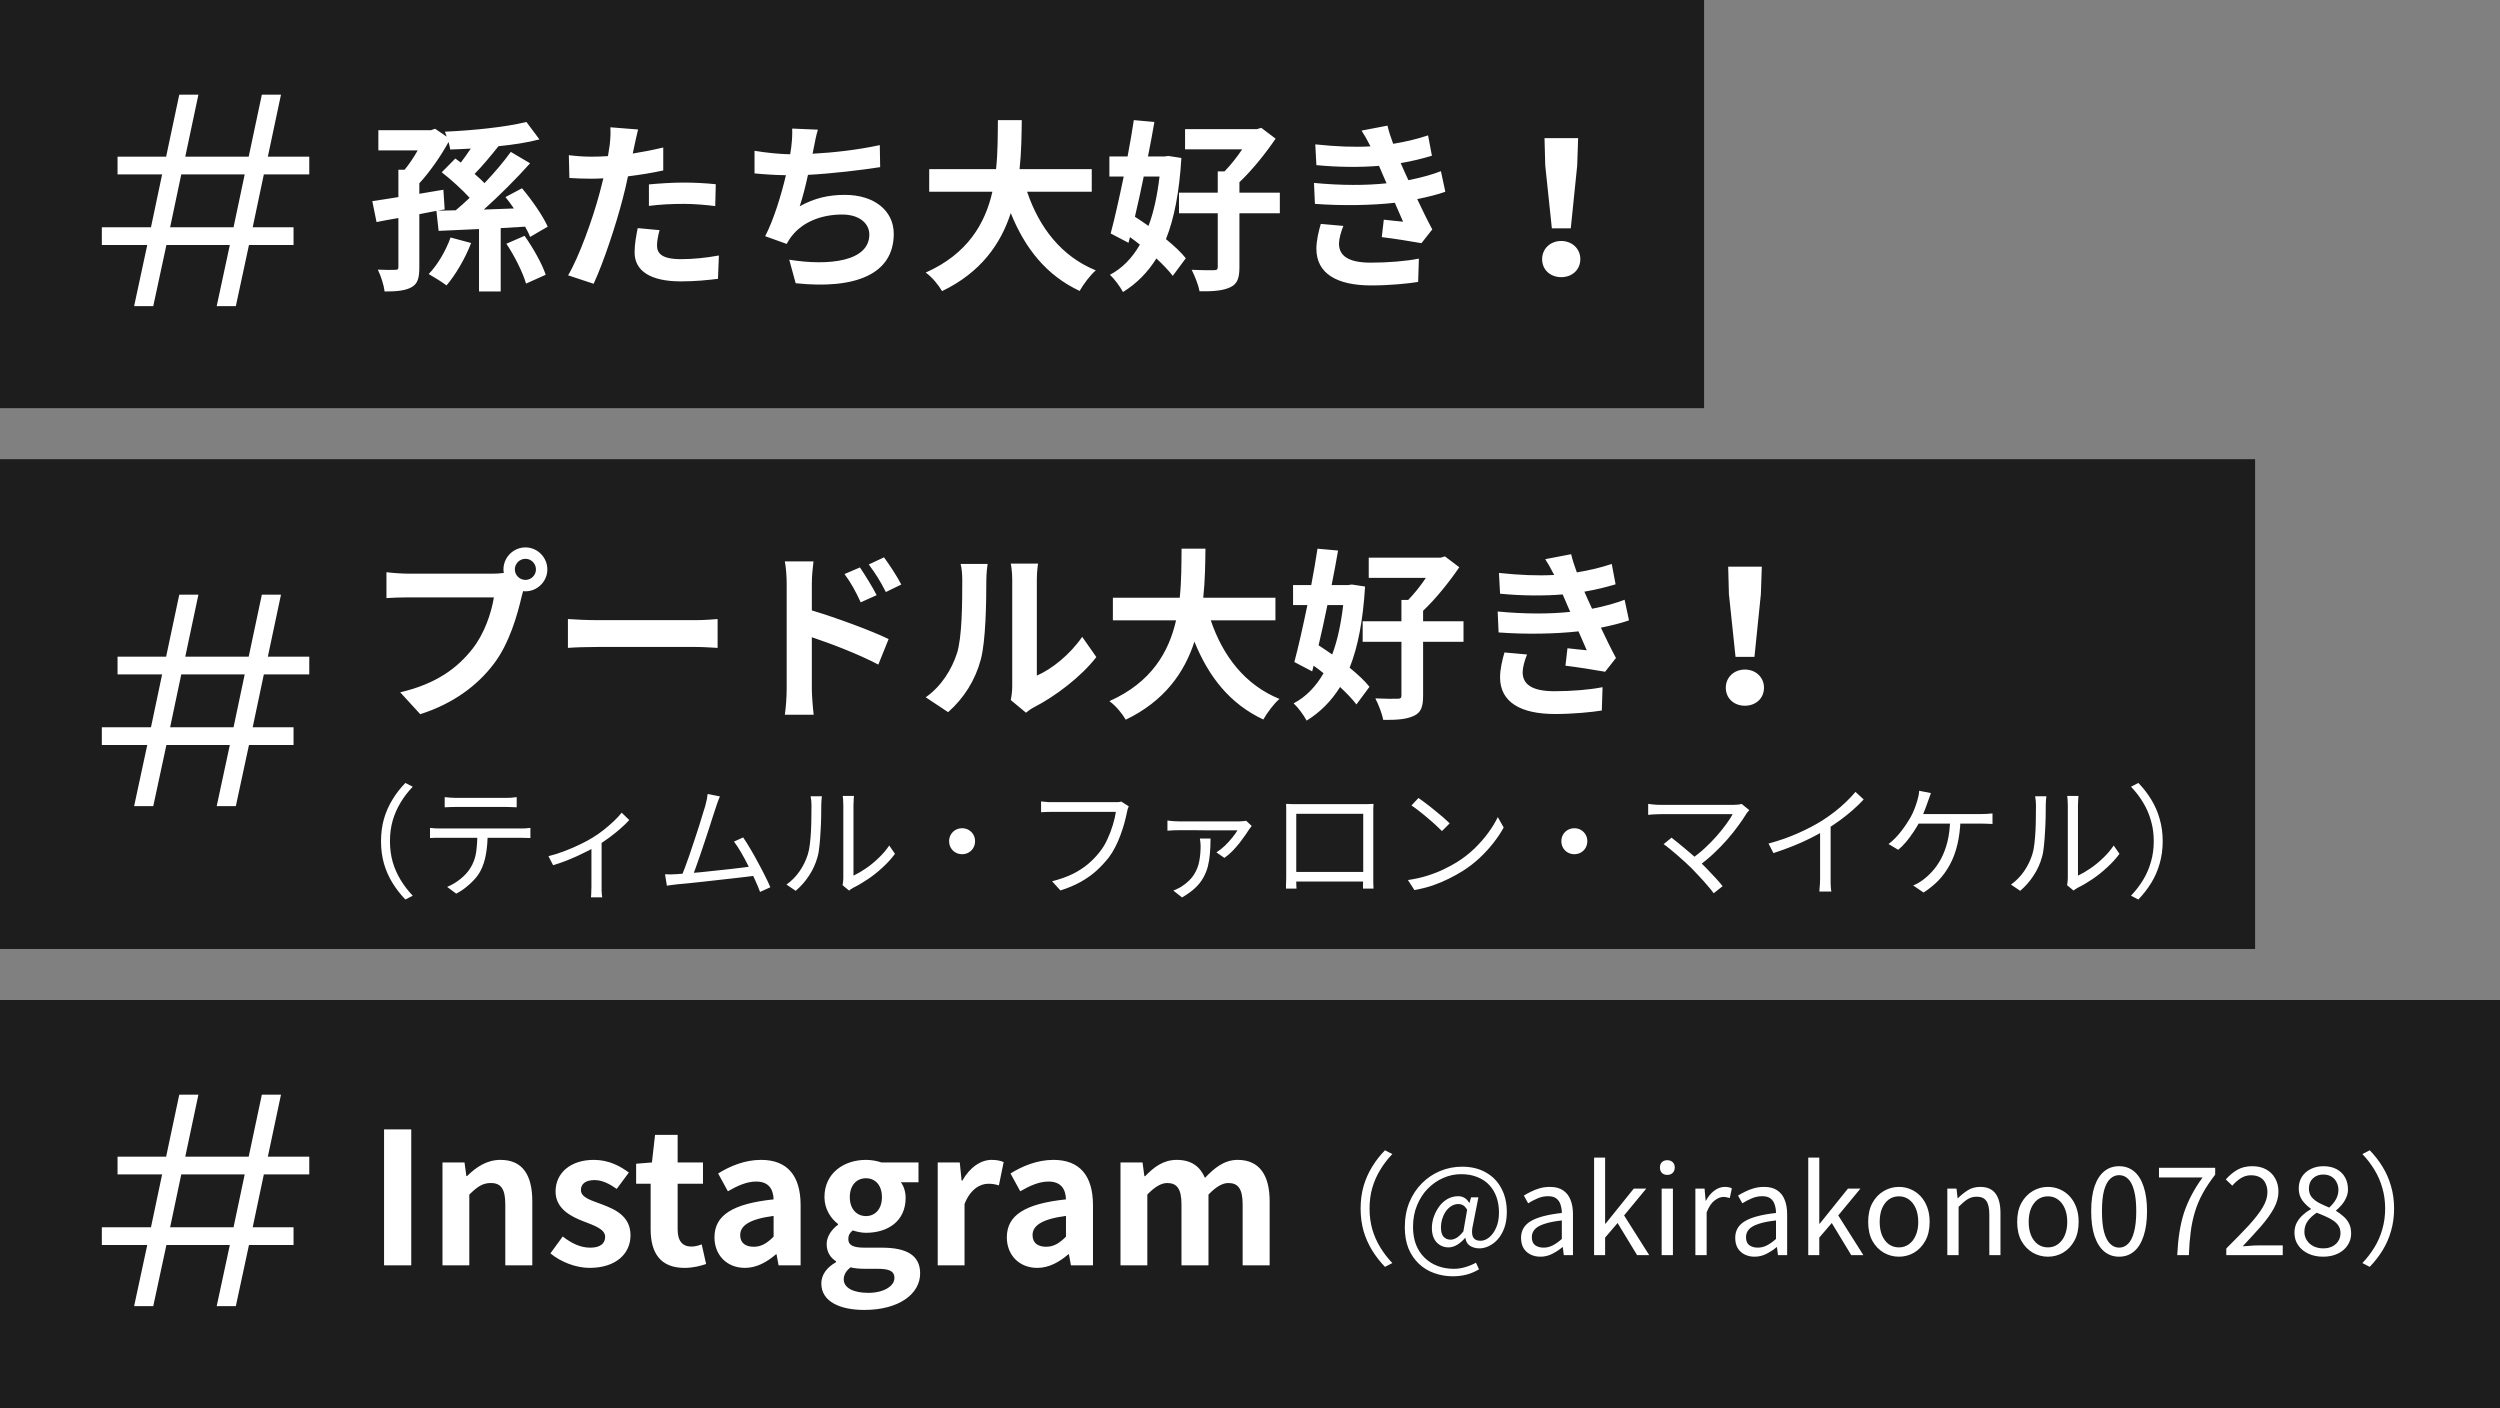 <svg width="245" height="138" viewBox="0 0 245 138" fill="none" xmlns="http://www.w3.org/2000/svg">
<rect x="0" y="0" width="245" height="138" fill="#808080" stroke="none"/>
<rect width="167" height="40" fill="#1D1D1D"/>
<path d="M44.154 23.274L46.17 23.814C45.594 25.326 44.622 26.964 43.758 27.972C43.362 27.666 42.498 27.126 42.012 26.856C42.876 25.974 43.704 24.552 44.154 23.274ZM42.912 20.646L44.658 20.61C45.09 20.25 45.558 19.836 46.026 19.386C45.27 18.558 44.19 17.586 43.29 16.884L44.622 15.534C44.802 15.66 44.964 15.786 45.162 15.93C45.486 15.498 45.828 15.03 46.134 14.562C45.45 14.598 44.766 14.634 44.118 14.652C44.1 14.436 44.028 14.184 43.956 13.914C43.182 15.336 42.102 16.866 41.094 17.964V18.99L43.452 18.594L43.578 20.52L42.912 20.646ZM53.676 22.212L51.948 23.22C51.84 22.914 51.66 22.572 51.462 22.212C50.67 22.266 49.86 22.302 49.068 22.356V28.566H46.944V22.446C45.486 22.518 44.136 22.572 42.984 22.626L42.768 20.664L41.094 20.988V26.19C41.094 27.216 40.95 27.81 40.32 28.152C39.708 28.494 38.826 28.566 37.692 28.566C37.62 27.954 37.332 27.036 37.026 26.424C37.764 26.46 38.52 26.46 38.754 26.442C38.97 26.442 39.042 26.388 39.042 26.172V21.366C38.268 21.492 37.548 21.636 36.9 21.762L36.486 19.71C37.206 19.602 38.088 19.476 39.042 19.314V16.632H39.654C40.104 16.092 40.554 15.408 40.932 14.742H37.08V12.762H42.228L42.642 12.618L43.776 13.392C43.722 13.212 43.65 13.05 43.596 12.906C46.386 12.78 49.572 12.456 51.588 11.952L52.866 13.662C51.696 13.968 50.292 14.184 48.852 14.328C48.078 15.3 47.25 16.29 46.512 17.046C46.872 17.352 47.196 17.658 47.484 17.946C48.456 16.92 49.374 15.84 50.058 14.886L51.948 16.002C50.616 17.496 48.942 19.17 47.412 20.538C48.366 20.502 49.356 20.466 50.364 20.43C50.094 20.034 49.806 19.656 49.536 19.314L51.156 18.45C52.11 19.584 53.208 21.15 53.676 22.212ZM49.626 23.886L51.408 23.112C52.236 24.282 53.136 25.866 53.478 26.928L51.552 27.792C51.246 26.73 50.436 25.092 49.626 23.886ZM63.594 20.178V18.072C64.584 17.982 65.862 17.892 67.014 17.892C68.022 17.892 69.102 17.946 70.146 18.054L70.092 20.196C69.21 20.088 68.112 19.98 67.032 19.98C65.79 19.98 64.71 20.034 63.594 20.178ZM64.998 14.454V16.704C63.936 16.938 62.73 17.136 61.542 17.28C61.38 18.054 61.2 18.846 61.002 19.566C60.354 22.068 59.148 25.722 58.176 27.81L55.674 26.982C56.736 25.2 58.086 21.456 58.752 18.954C58.878 18.486 59.004 17.982 59.13 17.478C58.716 17.496 58.32 17.514 57.96 17.514C57.096 17.514 56.43 17.478 55.8 17.442L55.746 15.21C56.664 15.318 57.258 15.354 57.996 15.354C58.518 15.354 59.04 15.336 59.58 15.3C59.652 14.904 59.706 14.562 59.742 14.274C59.832 13.608 59.85 12.888 59.814 12.474L62.532 12.69C62.406 13.176 62.244 13.968 62.154 14.364L62.01 15.048C63.018 14.886 64.026 14.688 64.998 14.454ZM62.496 22.356L64.638 22.554C64.494 23.058 64.386 23.652 64.386 24.048C64.386 24.822 64.836 25.398 66.744 25.398C67.932 25.398 69.174 25.272 70.452 25.038L70.362 27.324C69.354 27.45 68.148 27.576 66.726 27.576C63.72 27.576 62.19 26.532 62.19 24.732C62.19 23.922 62.352 23.058 62.496 22.356ZM86.22 14.22L86.256 16.38C84.402 16.668 81.576 17.01 79.182 17.136C78.948 18.216 78.66 19.35 78.372 20.214C79.812 19.422 81.162 19.098 82.8 19.098C85.68 19.098 87.588 20.646 87.588 22.914C87.588 26.928 83.736 28.368 77.976 27.756L77.346 25.452C81.252 26.082 85.194 25.614 85.194 22.986C85.194 21.924 84.258 21.024 82.53 21.024C80.478 21.024 78.66 21.762 77.598 23.13C77.4 23.364 77.274 23.598 77.094 23.904L74.988 23.148C75.834 21.51 76.554 19.134 77.022 17.172C75.888 17.154 74.844 17.082 73.944 16.992V14.778C75.006 14.958 76.356 15.102 77.436 15.12C77.472 14.85 77.526 14.616 77.544 14.4C77.634 13.626 77.652 13.194 77.634 12.6L80.154 12.708C79.956 13.338 79.866 13.932 79.74 14.526L79.632 15.066C81.666 14.958 84.078 14.688 86.22 14.22ZM106.992 18.792H100.656C101.844 22.302 104.022 25.128 107.388 26.496C106.848 26.946 106.146 27.9 105.804 28.512C102.546 26.982 100.458 24.354 99.054 20.88C98.082 23.886 96.138 26.694 92.322 28.53C91.98 27.936 91.35 27.162 90.72 26.712C94.842 24.876 96.552 21.888 97.254 18.792H91.062V16.578H97.614C97.794 14.886 97.776 13.248 97.794 11.772H100.134C100.116 13.248 100.098 14.904 99.918 16.578H106.992V18.792ZM113.634 17.298H112.086C111.816 18.648 111.51 19.998 111.222 21.24C111.654 21.528 112.104 21.816 112.554 22.14C113.076 20.754 113.418 19.134 113.634 17.298ZM114.48 15.282L115.776 15.48C115.578 18.756 115.092 21.366 114.264 23.436C115.056 24.084 115.758 24.732 116.208 25.308L114.93 27.036C114.552 26.532 113.976 25.938 113.328 25.326C112.464 26.712 111.384 27.792 110.052 28.62C109.764 28.08 109.206 27.324 108.774 26.928C109.98 26.298 110.952 25.29 111.708 23.976C111.384 23.706 111.06 23.472 110.736 23.238L110.592 23.796L108.846 22.878C109.242 21.402 109.692 19.386 110.124 17.298H108.72V15.336H110.502C110.736 14.094 110.952 12.87 111.114 11.772L113.13 11.952C112.95 13.014 112.734 14.166 112.5 15.336H114.12L114.48 15.282ZM125.424 18.882V20.898H121.464V26.172C121.464 27.252 121.266 27.828 120.564 28.152C119.844 28.494 118.872 28.566 117.558 28.548C117.45 27.954 117.09 27.036 116.784 26.442C117.702 26.478 118.656 26.496 118.944 26.478C119.25 26.478 119.34 26.406 119.34 26.154V20.898H115.542V18.882H119.34V16.794H120.006C120.6 16.182 121.23 15.39 121.734 14.634H116.136V12.654H123.174L123.606 12.528L125.01 13.59C124.056 14.994 122.724 16.668 121.464 17.856V18.882H125.424ZM129.438 21.942L131.652 22.14C131.418 22.68 131.22 23.436 131.22 23.868C131.22 24.984 132.012 25.74 134.334 25.74C136.026 25.74 137.79 25.596 139.05 25.344L138.978 27.63C137.988 27.792 136.17 27.972 134.388 27.972C131.058 27.972 129.006 26.838 129.006 24.372C129.006 23.562 129.24 22.608 129.438 21.942ZM141.21 16.776L141.642 18.792C140.904 19.062 139.932 19.296 138.888 19.512C139.338 20.466 139.842 21.51 140.364 22.482L139.302 23.832C138.312 23.652 136.602 23.382 135.414 23.238L135.612 21.528C136.314 21.618 137.016 21.672 137.502 21.726L136.692 19.872C134.46 20.124 131.562 20.178 128.862 19.98L128.772 17.928C131.436 18.18 133.866 18.18 135.882 17.964L135.576 17.262L135.144 16.254C133.398 16.398 131.166 16.398 129.006 16.182L128.898 14.148C130.932 14.364 132.714 14.436 134.298 14.346V14.328C133.974 13.68 133.74 13.284 133.434 12.798L135.972 12.312C136.098 12.852 136.296 13.464 136.53 14.094C137.736 13.896 138.888 13.626 139.95 13.266L140.328 15.264C139.41 15.534 138.438 15.786 137.268 15.984L137.61 16.758L138.024 17.658C139.392 17.388 140.418 17.082 141.21 16.776ZM152.082 22.374L151.434 16.218L151.362 13.536H154.656L154.566 16.218L153.936 22.374H152.082ZM153 27.162C151.938 27.162 151.128 26.442 151.128 25.398C151.128 24.372 151.938 23.616 153 23.616C154.062 23.616 154.872 24.372 154.872 25.398C154.872 26.442 154.062 27.162 153 27.162Z" fill="white"/>
<path d="M25.856 17.092L24.764 22.272H28.768V24.008H24.4L23.112 30H21.236L22.524 24.008H16.308L15.02 30H13.144L14.432 24.008H9.98V22.272H14.796L15.888 17.092H11.52V15.356H16.28L17.568 9.28H19.444L18.156 15.356H24.372L25.66 9.28H27.536L26.248 15.356H30.308V17.092H25.856ZM23.98 17.092H17.764L16.672 22.272H22.888L23.98 17.092Z" fill="white"/>
<rect y="45" width="221" height="48" fill="#1D1D1D"/>
<path d="M25.856 66.092L24.764 71.272H28.768V73.008H24.4L23.112 79H21.236L22.524 73.008H16.308L15.02 79H13.144L14.432 73.008H9.98V71.272H14.796L15.888 66.092H11.52V64.356H16.28L17.568 58.28H19.444L18.156 64.356H24.372L25.66 58.28H27.536L26.248 64.356H30.308V66.092H25.856ZM23.98 66.092H17.764L16.672 71.272H22.888L23.98 66.092Z" fill="white"/>
<path d="M37.34 82.44C37.34 81.656 37.436 80.924 37.628 80.244C37.828 79.564 38.108 78.932 38.468 78.348C38.828 77.756 39.248 77.216 39.728 76.728L40.448 77.1C39.992 77.572 39.596 78.088 39.26 78.648C38.924 79.2 38.664 79.792 38.48 80.424C38.304 81.048 38.216 81.72 38.216 82.44C38.216 83.152 38.304 83.824 38.48 84.456C38.664 85.088 38.924 85.68 39.26 86.232C39.596 86.784 39.992 87.3 40.448 87.78L39.728 88.152C39.248 87.656 38.828 87.116 38.468 86.532C38.108 85.948 37.828 85.316 37.628 84.636C37.436 83.948 37.34 83.216 37.34 82.44ZM43.58 78.12C43.748 78.136 43.92 78.152 44.096 78.168C44.28 78.184 44.468 78.192 44.66 78.192C44.804 78.192 45.036 78.192 45.356 78.192C45.684 78.192 46.056 78.192 46.472 78.192C46.888 78.192 47.304 78.192 47.72 78.192C48.136 78.192 48.504 78.192 48.824 78.192C49.152 78.192 49.384 78.192 49.52 78.192C49.688 78.192 49.872 78.188 50.072 78.18C50.28 78.164 50.468 78.144 50.636 78.12V79.116C50.46 79.1 50.272 79.092 50.072 79.092C49.88 79.084 49.696 79.08 49.52 79.08C49.384 79.08 49.156 79.08 48.836 79.08C48.516 79.08 48.148 79.08 47.732 79.08C47.316 79.08 46.9 79.08 46.484 79.08C46.068 79.08 45.696 79.08 45.368 79.08C45.04 79.08 44.808 79.08 44.672 79.08C44.48 79.08 44.288 79.084 44.096 79.092C43.904 79.092 43.732 79.1 43.58 79.116V78.12ZM42.14 81.132C42.308 81.148 42.476 81.164 42.644 81.18C42.82 81.188 43 81.192 43.184 81.192C43.288 81.192 43.492 81.192 43.796 81.192C44.108 81.192 44.484 81.192 44.924 81.192C45.372 81.192 45.852 81.192 46.364 81.192C46.876 81.192 47.388 81.192 47.9 81.192C48.412 81.192 48.888 81.192 49.328 81.192C49.768 81.192 50.14 81.192 50.444 81.192C50.756 81.192 50.956 81.192 51.044 81.192C51.172 81.192 51.324 81.188 51.5 81.18C51.676 81.172 51.836 81.156 51.98 81.132V82.128C51.852 82.12 51.7 82.116 51.524 82.116C51.356 82.108 51.196 82.104 51.044 82.104C50.956 82.104 50.756 82.104 50.444 82.104C50.14 82.104 49.768 82.104 49.328 82.104C48.888 82.104 48.412 82.104 47.9 82.104C47.388 82.104 46.876 82.104 46.364 82.104C45.852 82.104 45.372 82.104 44.924 82.104C44.484 82.104 44.108 82.104 43.796 82.104C43.492 82.104 43.288 82.104 43.184 82.104C43.008 82.104 42.832 82.104 42.656 82.104C42.48 82.104 42.308 82.112 42.14 82.128V81.132ZM47.792 81.624C47.792 82.376 47.736 83.068 47.624 83.7C47.52 84.324 47.336 84.884 47.072 85.38C46.928 85.652 46.732 85.924 46.484 86.196C46.244 86.46 45.972 86.712 45.668 86.952C45.372 87.192 45.052 87.4 44.708 87.576L43.82 86.916C44.284 86.724 44.72 86.464 45.128 86.136C45.536 85.808 45.856 85.456 46.088 85.08C46.392 84.6 46.584 84.072 46.664 83.496C46.744 82.912 46.784 82.288 46.784 81.624H47.792ZM53.749 83.904C54.277 83.776 54.809 83.608 55.345 83.4C55.889 83.192 56.397 82.972 56.869 82.74C57.349 82.508 57.749 82.292 58.069 82.092C58.453 81.86 58.821 81.604 59.173 81.324C59.533 81.036 59.865 80.748 60.169 80.46C60.473 80.172 60.725 79.9 60.925 79.644L61.669 80.364C61.445 80.612 61.161 80.888 60.817 81.192C60.481 81.488 60.113 81.784 59.713 82.08C59.313 82.376 58.901 82.652 58.477 82.908C58.229 83.06 57.941 83.22 57.613 83.388C57.285 83.556 56.937 83.724 56.569 83.892C56.201 84.06 55.813 84.224 55.405 84.384C55.005 84.536 54.605 84.672 54.205 84.792L53.749 83.904ZM57.961 82.632L58.957 82.392V86.88C58.957 87 58.957 87.128 58.957 87.264C58.965 87.408 58.973 87.54 58.981 87.66C58.989 87.78 59.001 87.872 59.017 87.936H57.913C57.921 87.872 57.929 87.78 57.937 87.66C57.945 87.54 57.949 87.408 57.949 87.264C57.957 87.128 57.961 87 57.961 86.88V82.632ZM70.549 78.048C70.493 78.2 70.429 78.36 70.357 78.528C70.293 78.696 70.221 78.908 70.141 79.164C70.069 79.364 69.977 79.644 69.865 80.004C69.753 80.364 69.625 80.764 69.481 81.204C69.345 81.636 69.197 82.084 69.037 82.548C68.885 83.012 68.733 83.464 68.581 83.904C68.429 84.344 68.289 84.74 68.161 85.092C68.041 85.436 67.937 85.712 67.849 85.92L66.757 85.956C66.861 85.716 66.981 85.412 67.117 85.044C67.253 84.676 67.401 84.264 67.561 83.808C67.721 83.352 67.877 82.888 68.029 82.416C68.189 81.936 68.341 81.472 68.485 81.024C68.629 80.576 68.753 80.172 68.857 79.812C68.969 79.452 69.057 79.168 69.121 78.96C69.193 78.68 69.245 78.46 69.277 78.3C69.309 78.132 69.333 77.968 69.349 77.808L70.549 78.048ZM72.829 82.068C73.045 82.38 73.277 82.748 73.525 83.172C73.781 83.596 74.033 84.044 74.281 84.516C74.537 84.98 74.769 85.424 74.977 85.848C75.193 86.272 75.365 86.64 75.493 86.952L74.485 87.408C74.365 87.08 74.205 86.696 74.005 86.256C73.805 85.808 73.585 85.348 73.345 84.876C73.113 84.404 72.873 83.956 72.625 83.532C72.377 83.108 72.145 82.756 71.929 82.476L72.829 82.068ZM66.289 85.668C66.577 85.652 66.925 85.628 67.333 85.596C67.749 85.556 68.197 85.516 68.677 85.476C69.157 85.428 69.645 85.376 70.141 85.32C70.645 85.264 71.133 85.212 71.605 85.164C72.077 85.108 72.509 85.056 72.901 85.008C73.293 84.952 73.617 84.908 73.873 84.876L74.137 85.8C73.865 85.84 73.521 85.884 73.105 85.932C72.689 85.98 72.237 86.032 71.749 86.088C71.269 86.136 70.769 86.192 70.249 86.256C69.737 86.312 69.237 86.368 68.749 86.424C68.261 86.48 67.809 86.528 67.393 86.568C66.977 86.608 66.629 86.64 66.349 86.664C66.197 86.68 66.037 86.7 65.869 86.724C65.701 86.748 65.529 86.772 65.353 86.796L65.173 85.68C65.357 85.688 65.545 85.692 65.737 85.692C65.937 85.684 66.121 85.676 66.289 85.668ZM82.573 86.748C82.597 86.652 82.613 86.548 82.621 86.436C82.637 86.316 82.645 86.196 82.645 86.076C82.645 85.996 82.645 85.82 82.645 85.548C82.645 85.276 82.645 84.944 82.645 84.552C82.645 84.152 82.645 83.72 82.645 83.256C82.645 82.792 82.645 82.328 82.645 81.864C82.645 81.392 82.645 80.952 82.645 80.544C82.645 80.136 82.645 79.784 82.645 79.488C82.645 79.192 82.645 78.992 82.645 78.888C82.645 78.656 82.637 78.464 82.621 78.312C82.605 78.152 82.593 78.048 82.585 78H83.689C83.689 78.048 83.681 78.152 83.665 78.312C83.649 78.472 83.641 78.664 83.641 78.888C83.641 79 83.641 79.2 83.641 79.488C83.641 79.768 83.641 80.112 83.641 80.52C83.641 80.92 83.641 81.352 83.641 81.816C83.641 82.272 83.641 82.724 83.641 83.172C83.641 83.62 83.641 84.036 83.641 84.42C83.641 84.796 83.641 85.108 83.641 85.356C83.641 85.604 83.641 85.756 83.641 85.812C84.017 85.636 84.417 85.404 84.841 85.116C85.265 84.828 85.677 84.492 86.077 84.108C86.485 83.724 86.841 83.308 87.145 82.86L87.709 83.676C87.365 84.14 86.961 84.584 86.497 85.008C86.041 85.432 85.565 85.812 85.069 86.148C84.573 86.484 84.089 86.768 83.617 87C83.521 87.056 83.437 87.108 83.365 87.156C83.301 87.204 83.249 87.244 83.209 87.276L82.573 86.748ZM77.077 86.688C77.581 86.328 78.009 85.892 78.361 85.38C78.713 84.868 78.981 84.32 79.165 83.736C79.253 83.464 79.321 83.124 79.369 82.716C79.417 82.308 79.453 81.876 79.477 81.42C79.501 80.956 79.513 80.508 79.513 80.076C79.521 79.636 79.525 79.248 79.525 78.912C79.525 78.736 79.517 78.58 79.501 78.444C79.485 78.3 79.465 78.164 79.441 78.036H80.545C80.537 78.084 80.529 78.156 80.521 78.252C80.513 78.34 80.505 78.44 80.497 78.552C80.489 78.664 80.485 78.78 80.485 78.9C80.485 79.236 80.481 79.632 80.473 80.088C80.465 80.536 80.445 81.008 80.413 81.504C80.389 81.992 80.353 82.456 80.305 82.896C80.265 83.336 80.201 83.704 80.113 84C79.937 84.64 79.661 85.244 79.285 85.812C78.917 86.38 78.481 86.876 77.977 87.3L77.077 86.688ZM94.285 81.168C94.525 81.168 94.741 81.224 94.933 81.336C95.125 81.448 95.277 81.6 95.389 81.792C95.501 81.984 95.557 82.2 95.557 82.44C95.557 82.672 95.501 82.888 95.389 83.088C95.277 83.28 95.125 83.432 94.933 83.544C94.741 83.656 94.525 83.712 94.285 83.712C94.053 83.712 93.837 83.656 93.637 83.544C93.445 83.432 93.293 83.28 93.181 83.088C93.069 82.888 93.013 82.672 93.013 82.44C93.013 82.2 93.069 81.984 93.181 81.792C93.293 81.6 93.445 81.448 93.637 81.336C93.837 81.224 94.053 81.168 94.285 81.168ZM110.617 79.02C110.577 79.108 110.541 79.2 110.509 79.296C110.485 79.392 110.461 79.5 110.437 79.62C110.373 79.94 110.289 80.292 110.185 80.676C110.081 81.052 109.953 81.444 109.801 81.852C109.657 82.252 109.485 82.644 109.285 83.028C109.093 83.404 108.881 83.744 108.649 84.048C108.281 84.512 107.873 84.948 107.425 85.356C106.977 85.756 106.465 86.116 105.889 86.436C105.313 86.756 104.657 87.032 103.921 87.264L103.105 86.364C103.889 86.164 104.565 85.924 105.133 85.644C105.709 85.356 106.213 85.028 106.645 84.66C107.077 84.292 107.457 83.896 107.785 83.472C108.073 83.112 108.321 82.7 108.529 82.236C108.745 81.772 108.921 81.308 109.057 80.844C109.201 80.372 109.301 79.944 109.357 79.56C109.245 79.56 109.033 79.56 108.721 79.56C108.409 79.56 108.041 79.56 107.617 79.56C107.193 79.56 106.749 79.56 106.285 79.56C105.829 79.56 105.389 79.56 104.965 79.56C104.541 79.56 104.173 79.56 103.861 79.56C103.549 79.56 103.337 79.56 103.225 79.56C102.985 79.56 102.765 79.564 102.565 79.572C102.365 79.58 102.185 79.588 102.025 79.596V78.54C102.137 78.548 102.261 78.56 102.397 78.576C102.533 78.592 102.673 78.604 102.817 78.612C102.961 78.612 103.097 78.612 103.225 78.612C103.321 78.612 103.493 78.612 103.741 78.612C103.989 78.612 104.281 78.612 104.617 78.612C104.961 78.612 105.325 78.612 105.709 78.612C106.101 78.612 106.485 78.612 106.861 78.612C107.245 78.612 107.601 78.612 107.929 78.612C108.265 78.612 108.549 78.612 108.781 78.612C109.013 78.612 109.169 78.612 109.249 78.612C109.337 78.612 109.437 78.612 109.549 78.612C109.661 78.604 109.773 78.584 109.885 78.552L110.617 79.02ZM122.665 80.94C122.633 80.988 122.593 81.044 122.545 81.108C122.497 81.164 122.457 81.216 122.425 81.264C122.337 81.408 122.209 81.6 122.041 81.84C121.881 82.072 121.693 82.328 121.477 82.608C121.261 82.88 121.025 83.148 120.769 83.412C120.521 83.668 120.261 83.888 119.989 84.072L119.209 83.532C119.489 83.356 119.765 83.14 120.037 82.884C120.309 82.62 120.553 82.352 120.769 82.08C120.993 81.8 121.161 81.564 121.273 81.372C121.161 81.372 120.953 81.372 120.649 81.372C120.353 81.372 120.001 81.372 119.593 81.372C119.193 81.372 118.773 81.372 118.333 81.372C117.893 81.364 117.473 81.36 117.073 81.36C116.681 81.36 116.345 81.36 116.065 81.36C115.793 81.36 115.617 81.36 115.537 81.36C115.361 81.36 115.173 81.364 114.973 81.372C114.781 81.38 114.593 81.392 114.409 81.408V80.412C114.577 80.436 114.761 80.456 114.961 80.472C115.169 80.488 115.361 80.496 115.537 80.496C115.617 80.496 115.801 80.496 116.089 80.496C116.377 80.496 116.729 80.496 117.145 80.496C117.569 80.496 118.009 80.496 118.465 80.496C118.921 80.496 119.357 80.496 119.773 80.496C120.197 80.496 120.561 80.496 120.865 80.496C121.177 80.496 121.377 80.496 121.465 80.496C121.529 80.496 121.601 80.492 121.681 80.484C121.769 80.476 121.853 80.468 121.933 80.46C122.013 80.452 122.077 80.444 122.125 80.436L122.665 80.94ZM118.633 82.176C118.633 82.688 118.613 83.172 118.573 83.628C118.541 84.076 118.473 84.504 118.369 84.912C118.265 85.312 118.109 85.692 117.901 86.052C117.701 86.404 117.433 86.736 117.097 87.048C116.761 87.36 116.341 87.66 115.837 87.948L114.985 87.276C115.121 87.228 115.257 87.168 115.393 87.096C115.537 87.032 115.677 86.956 115.813 86.868C116.357 86.508 116.757 86.12 117.013 85.704C117.277 85.288 117.449 84.848 117.529 84.384C117.617 83.912 117.661 83.416 117.661 82.896C117.661 82.776 117.653 82.656 117.637 82.536C117.629 82.408 117.613 82.288 117.589 82.176H118.633ZM126.037 78.78C126.277 78.788 126.481 78.796 126.649 78.804C126.817 78.804 126.969 78.804 127.105 78.804C127.201 78.804 127.377 78.804 127.633 78.804C127.889 78.804 128.197 78.804 128.557 78.804C128.925 78.804 129.317 78.804 129.733 78.804C130.149 78.804 130.561 78.804 130.969 78.804C131.385 78.804 131.773 78.804 132.133 78.804C132.493 78.804 132.797 78.804 133.045 78.804C133.293 78.804 133.461 78.804 133.549 78.804C133.677 78.804 133.837 78.804 134.029 78.804C134.229 78.796 134.421 78.788 134.605 78.78C134.597 78.924 134.589 79.08 134.581 79.248C134.581 79.408 134.581 79.564 134.581 79.716C134.581 79.796 134.581 79.956 134.581 80.196C134.581 80.428 134.581 80.712 134.581 81.048C134.581 81.384 134.581 81.748 134.581 82.14C134.581 82.524 134.581 82.908 134.581 83.292C134.581 83.676 134.581 84.032 134.581 84.36C134.581 84.688 134.581 84.968 134.581 85.2C134.581 85.424 134.581 85.568 134.581 85.632C134.581 85.72 134.581 85.84 134.581 85.992C134.581 86.144 134.581 86.296 134.581 86.448C134.589 86.6 134.593 86.736 134.593 86.856C134.601 86.968 134.605 87.044 134.605 87.084H133.573C133.573 87.036 133.573 86.94 133.573 86.796C133.581 86.644 133.585 86.476 133.585 86.292C133.593 86.1 133.597 85.92 133.597 85.752C133.597 85.696 133.597 85.544 133.597 85.296C133.597 85.048 133.597 84.744 133.597 84.384C133.597 84.016 133.597 83.624 133.597 83.208C133.597 82.784 133.597 82.372 133.597 81.972C133.597 81.564 133.597 81.192 133.597 80.856C133.597 80.52 133.597 80.252 133.597 80.052C133.597 79.852 133.597 79.752 133.597 79.752H127.033C127.033 79.752 127.033 79.852 127.033 80.052C127.033 80.244 127.033 80.508 127.033 80.844C127.033 81.18 127.033 81.552 127.033 81.96C127.033 82.36 127.033 82.768 127.033 83.184C127.033 83.6 127.033 83.992 127.033 84.36C127.033 84.72 127.033 85.024 127.033 85.272C127.033 85.52 127.033 85.68 127.033 85.752C127.033 85.856 127.033 85.976 127.033 86.112C127.033 86.248 127.033 86.384 127.033 86.52C127.041 86.648 127.045 86.764 127.045 86.868C127.053 86.972 127.057 87.044 127.057 87.084H126.025C126.025 87.044 126.025 86.968 126.025 86.856C126.033 86.736 126.037 86.6 126.037 86.448C126.045 86.296 126.049 86.148 126.049 86.004C126.049 85.852 126.049 85.724 126.049 85.62C126.049 85.556 126.049 85.408 126.049 85.176C126.049 84.944 126.049 84.66 126.049 84.324C126.049 83.988 126.049 83.628 126.049 83.244C126.049 82.852 126.049 82.464 126.049 82.08C126.049 81.688 126.049 81.328 126.049 81C126.049 80.664 126.049 80.384 126.049 80.16C126.049 79.928 126.049 79.78 126.049 79.716C126.049 79.572 126.049 79.416 126.049 79.248C126.049 79.08 126.045 78.924 126.037 78.78ZM133.981 85.452V86.388H126.565V85.452H133.981ZM139.009 78.204C139.225 78.348 139.473 78.528 139.753 78.744C140.033 78.952 140.317 79.176 140.605 79.416C140.901 79.648 141.177 79.876 141.433 80.1C141.689 80.324 141.901 80.52 142.069 80.688L141.313 81.444C141.161 81.292 140.965 81.104 140.725 80.88C140.485 80.656 140.221 80.424 139.933 80.184C139.645 79.936 139.361 79.704 139.081 79.488C138.801 79.264 138.549 79.08 138.325 78.936L139.009 78.204ZM137.977 86.244C138.681 86.14 139.321 85.996 139.897 85.812C140.481 85.628 141.013 85.42 141.493 85.188C141.973 84.956 142.401 84.724 142.777 84.492C143.393 84.108 143.961 83.668 144.481 83.172C145.001 82.668 145.457 82.148 145.849 81.612C146.241 81.076 146.553 80.564 146.785 80.076L147.361 81.096C147.089 81.592 146.753 82.096 146.353 82.608C145.953 83.12 145.501 83.612 144.997 84.084C144.493 84.556 143.937 84.984 143.329 85.368C142.929 85.616 142.489 85.86 142.009 86.1C141.537 86.34 141.017 86.56 140.449 86.76C139.889 86.952 139.277 87.108 138.613 87.228L137.977 86.244ZM154.285 81.168C154.525 81.168 154.741 81.224 154.933 81.336C155.125 81.448 155.277 81.6 155.389 81.792C155.501 81.984 155.557 82.2 155.557 82.44C155.557 82.672 155.501 82.888 155.389 83.088C155.277 83.28 155.125 83.432 154.933 83.544C154.741 83.656 154.525 83.712 154.285 83.712C154.053 83.712 153.837 83.656 153.637 83.544C153.445 83.432 153.293 83.28 153.181 83.088C153.069 82.888 153.013 82.672 153.013 82.44C153.013 82.2 153.069 81.984 153.181 81.792C153.293 81.6 153.445 81.448 153.637 81.336C153.837 81.224 154.053 81.168 154.285 81.168ZM171.433 79.392C171.377 79.456 171.321 79.52 171.265 79.584C171.209 79.64 171.165 79.7 171.133 79.764C170.909 80.132 170.637 80.532 170.317 80.964C170.005 81.396 169.649 81.84 169.249 82.296C168.849 82.752 168.413 83.2 167.941 83.64C167.477 84.08 166.977 84.492 166.441 84.876L165.697 84.216C166.185 83.88 166.641 83.516 167.065 83.124C167.489 82.732 167.877 82.336 168.229 81.936C168.589 81.528 168.901 81.14 169.165 80.772C169.437 80.404 169.649 80.076 169.801 79.788C169.649 79.788 169.421 79.788 169.117 79.788C168.813 79.788 168.461 79.788 168.061 79.788C167.661 79.788 167.237 79.788 166.789 79.788C166.349 79.788 165.909 79.788 165.469 79.788C165.037 79.788 164.633 79.788 164.257 79.788C163.881 79.788 163.557 79.788 163.285 79.788C163.021 79.788 162.841 79.788 162.745 79.788C162.593 79.788 162.437 79.792 162.277 79.8C162.117 79.808 161.969 79.816 161.833 79.824C161.705 79.832 161.601 79.844 161.521 79.86V78.78C161.633 78.796 161.757 78.812 161.893 78.828C162.029 78.844 162.169 78.856 162.313 78.864C162.465 78.872 162.609 78.876 162.745 78.876C162.833 78.876 163.005 78.876 163.261 78.876C163.525 78.876 163.845 78.876 164.221 78.876C164.597 78.876 165.001 78.876 165.433 78.876C165.873 78.876 166.317 78.876 166.765 78.876C167.221 78.876 167.653 78.876 168.061 78.876C168.477 78.876 168.845 78.876 169.165 78.876C169.485 78.876 169.729 78.876 169.897 78.876C170.241 78.876 170.501 78.844 170.677 78.78L171.433 79.392ZM165.781 85.092C165.597 84.908 165.381 84.704 165.133 84.48C164.893 84.256 164.641 84.032 164.377 83.808C164.113 83.576 163.865 83.368 163.633 83.184C163.401 82.992 163.201 82.84 163.033 82.728L163.813 82.092C163.949 82.196 164.129 82.34 164.353 82.524C164.577 82.7 164.821 82.9 165.085 83.124C165.357 83.348 165.625 83.576 165.889 83.808C166.153 84.04 166.393 84.264 166.609 84.48C166.865 84.72 167.129 84.984 167.401 85.272C167.681 85.56 167.945 85.84 168.193 86.112C168.441 86.384 168.649 86.628 168.817 86.844L167.941 87.54C167.797 87.332 167.601 87.088 167.353 86.808C167.113 86.52 166.853 86.228 166.573 85.932C166.293 85.628 166.029 85.348 165.781 85.092ZM173.317 82.668C174.357 82.388 175.325 82.048 176.221 81.648C177.117 81.248 177.897 80.84 178.561 80.424C178.977 80.16 179.381 79.876 179.773 79.572C180.173 79.26 180.549 78.936 180.901 78.6C181.253 78.264 181.565 77.932 181.837 77.604L182.641 78.348C182.305 78.708 181.941 79.06 181.549 79.404C181.157 79.748 180.741 80.08 180.301 80.4C179.869 80.712 179.417 81.016 178.945 81.312C178.505 81.576 178.009 81.848 177.457 82.128C176.905 82.408 176.317 82.672 175.693 82.92C175.069 83.168 174.437 83.396 173.797 83.604L173.317 82.668ZM178.369 80.928L179.401 80.616V86.088C179.401 86.24 179.401 86.4 179.401 86.568C179.409 86.736 179.417 86.892 179.425 87.036C179.441 87.18 179.457 87.292 179.473 87.372H178.297C178.305 87.292 178.313 87.18 178.321 87.036C178.337 86.892 178.349 86.736 178.357 86.568C178.365 86.4 178.369 86.24 178.369 86.088V80.928ZM189.229 77.724C189.181 77.86 189.129 78.004 189.073 78.156C189.025 78.3 188.977 78.436 188.929 78.564C188.873 78.748 188.801 78.948 188.713 79.164C188.633 79.38 188.545 79.604 188.449 79.836C188.353 80.06 188.249 80.284 188.137 80.508C187.977 80.812 187.781 81.14 187.549 81.492C187.317 81.844 187.069 82.18 186.805 82.5C186.541 82.812 186.281 83.072 186.025 83.28L185.077 82.716C185.293 82.556 185.505 82.368 185.713 82.152C185.929 81.936 186.129 81.708 186.313 81.468C186.505 81.22 186.677 80.98 186.829 80.748C186.981 80.516 187.109 80.312 187.213 80.136C187.381 79.832 187.521 79.532 187.633 79.236C187.745 78.94 187.833 78.68 187.897 78.456C187.945 78.296 187.985 78.136 188.017 77.976C188.049 77.816 188.069 77.656 188.077 77.496L189.229 77.724ZM187.729 79.776C187.833 79.776 188.017 79.776 188.281 79.776C188.545 79.776 188.857 79.776 189.217 79.776C189.577 79.776 189.961 79.776 190.369 79.776C190.777 79.776 191.185 79.776 191.593 79.776C192.001 79.776 192.381 79.776 192.733 79.776C193.093 79.776 193.393 79.776 193.633 79.776C193.881 79.776 194.049 79.776 194.137 79.776C194.289 79.776 194.469 79.772 194.677 79.764C194.893 79.756 195.089 79.74 195.265 79.716V80.748C195.073 80.732 194.869 80.724 194.653 80.724C194.445 80.716 194.273 80.712 194.137 80.712C194.033 80.712 193.825 80.712 193.513 80.712C193.201 80.712 192.821 80.712 192.373 80.712C191.933 80.712 191.465 80.712 190.969 80.712C190.481 80.712 190.005 80.712 189.541 80.712C189.085 80.712 188.685 80.712 188.341 80.712C187.997 80.712 187.753 80.712 187.609 80.712L187.729 79.776ZM192.133 80.292C192.101 81.212 191.997 82.04 191.821 82.776C191.645 83.512 191.397 84.172 191.077 84.756C190.765 85.332 190.393 85.844 189.961 86.292C189.529 86.732 189.045 87.124 188.509 87.468L187.489 86.772C187.657 86.708 187.825 86.628 187.993 86.532C188.169 86.428 188.325 86.324 188.461 86.22C188.773 85.988 189.081 85.704 189.385 85.368C189.689 85.032 189.969 84.628 190.225 84.156C190.481 83.676 190.689 83.12 190.849 82.488C191.009 81.848 191.097 81.112 191.113 80.28L192.133 80.292ZM202.573 86.748C202.597 86.652 202.613 86.548 202.621 86.436C202.637 86.316 202.645 86.196 202.645 86.076C202.645 85.996 202.645 85.82 202.645 85.548C202.645 85.276 202.645 84.944 202.645 84.552C202.645 84.152 202.645 83.72 202.645 83.256C202.645 82.792 202.645 82.328 202.645 81.864C202.645 81.392 202.645 80.952 202.645 80.544C202.645 80.136 202.645 79.784 202.645 79.488C202.645 79.192 202.645 78.992 202.645 78.888C202.645 78.656 202.637 78.464 202.621 78.312C202.605 78.152 202.593 78.048 202.585 78H203.689C203.689 78.048 203.681 78.152 203.665 78.312C203.649 78.472 203.641 78.664 203.641 78.888C203.641 79 203.641 79.2 203.641 79.488C203.641 79.768 203.641 80.112 203.641 80.52C203.641 80.92 203.641 81.352 203.641 81.816C203.641 82.272 203.641 82.724 203.641 83.172C203.641 83.62 203.641 84.036 203.641 84.42C203.641 84.796 203.641 85.108 203.641 85.356C203.641 85.604 203.641 85.756 203.641 85.812C204.017 85.636 204.417 85.404 204.841 85.116C205.265 84.828 205.677 84.492 206.077 84.108C206.485 83.724 206.841 83.308 207.145 82.86L207.709 83.676C207.365 84.14 206.961 84.584 206.497 85.008C206.041 85.432 205.565 85.812 205.069 86.148C204.573 86.484 204.089 86.768 203.617 87C203.521 87.056 203.437 87.108 203.365 87.156C203.301 87.204 203.249 87.244 203.209 87.276L202.573 86.748ZM197.077 86.688C197.581 86.328 198.009 85.892 198.361 85.38C198.713 84.868 198.981 84.32 199.165 83.736C199.253 83.464 199.321 83.124 199.369 82.716C199.417 82.308 199.453 81.876 199.477 81.42C199.501 80.956 199.513 80.508 199.513 80.076C199.521 79.636 199.525 79.248 199.525 78.912C199.525 78.736 199.517 78.58 199.501 78.444C199.485 78.3 199.465 78.164 199.441 78.036H200.545C200.537 78.084 200.529 78.156 200.521 78.252C200.513 78.34 200.505 78.44 200.497 78.552C200.489 78.664 200.485 78.78 200.485 78.9C200.485 79.236 200.481 79.632 200.473 80.088C200.465 80.536 200.445 81.008 200.413 81.504C200.389 81.992 200.353 82.456 200.305 82.896C200.265 83.336 200.201 83.704 200.113 84C199.937 84.64 199.661 85.244 199.285 85.812C198.917 86.38 198.481 86.876 197.977 87.3L197.077 86.688ZM211.945 82.44C211.945 83.216 211.845 83.948 211.645 84.636C211.453 85.316 211.177 85.948 210.817 86.532C210.457 87.116 210.037 87.656 209.557 88.152L208.837 87.78C209.293 87.3 209.689 86.784 210.025 86.232C210.361 85.68 210.617 85.088 210.793 84.456C210.977 83.824 211.069 83.152 211.069 82.44C211.069 81.72 210.977 81.048 210.793 80.424C210.617 79.792 210.361 79.2 210.025 78.648C209.689 78.088 209.293 77.572 208.837 77.1L209.557 76.728C210.037 77.216 210.457 77.756 210.817 78.348C211.177 78.932 211.453 79.564 211.645 80.244C211.845 80.924 211.945 81.656 211.945 82.44Z" fill="white"/>
<path d="M51.498 56.832C52.056 56.832 52.524 56.364 52.524 55.806C52.524 55.23 52.056 54.762 51.498 54.762C50.922 54.762 50.454 55.23 50.454 55.806C50.454 56.364 50.922 56.832 51.498 56.832ZM40.014 56.22H48.348C48.6 56.22 48.978 56.202 49.374 56.148C49.356 56.04 49.338 55.932 49.338 55.806C49.338 54.618 50.31 53.646 51.498 53.646C52.668 53.646 53.64 54.618 53.64 55.806C53.64 56.976 52.668 57.948 51.498 57.948C51.426 57.948 51.336 57.948 51.264 57.93L51.12 58.47C50.706 60.234 49.932 63.024 48.42 65.022C46.8 67.182 44.406 68.964 41.184 69.99L39.222 67.848C42.804 67.002 44.82 65.454 46.278 63.618C47.466 62.124 48.15 60.09 48.402 58.542H40.014C39.186 58.542 38.34 58.578 37.872 58.614V56.076C38.394 56.148 39.42 56.22 40.014 56.22ZM55.656 63.492V60.666C56.304 60.72 57.618 60.774 58.554 60.774H68.22C69.048 60.774 69.858 60.702 70.326 60.666V63.492C69.894 63.474 68.976 63.402 68.22 63.402H58.554C57.528 63.402 56.322 63.438 55.656 63.492ZM88.326 57.282L86.814 58.02C86.238 56.886 85.806 56.22 85.14 55.32L86.634 54.618C87.156 55.338 87.912 56.472 88.326 57.282ZM85.914 58.326L84.348 59.028C83.826 57.894 83.43 57.174 82.764 56.256L84.276 55.608C84.78 56.364 85.5 57.516 85.914 58.326ZM79.56 57.192V59.82C81.954 60.54 85.428 61.818 87.084 62.628L86.076 65.13C84.204 64.14 81.504 63.096 79.56 62.448V67.542C79.56 68.046 79.65 69.306 79.74 70.044H76.914C77.022 69.342 77.094 68.244 77.094 67.542V57.192C77.094 56.544 77.04 55.662 76.914 55.014H79.722C79.65 55.644 79.56 56.436 79.56 57.192ZM92.916 69.792L90.72 68.334C92.304 67.218 93.276 65.562 93.78 64.032C94.284 62.484 94.302 59.082 94.302 56.904C94.302 56.184 94.248 55.698 94.14 55.266H96.786C96.768 55.338 96.66 56.148 96.66 56.886C96.66 59.01 96.606 62.808 96.12 64.626C95.58 66.66 94.464 68.424 92.916 69.792ZM100.548 69.846L99.054 68.604C99.126 68.262 99.198 67.758 99.198 67.272V56.778C99.198 55.968 99.072 55.284 99.054 55.23H101.736C101.718 55.284 101.61 55.986 101.61 56.796V66.21C103.068 65.58 104.85 64.158 106.056 62.412L107.442 64.392C105.948 66.336 103.356 68.28 101.34 69.306C100.962 69.504 100.782 69.666 100.548 69.846ZM124.992 60.792H118.656C119.844 64.302 122.022 67.128 125.388 68.496C124.848 68.946 124.146 69.9 123.804 70.512C120.546 68.982 118.458 66.354 117.054 62.88C116.082 65.886 114.138 68.694 110.322 70.53C109.98 69.936 109.35 69.162 108.72 68.712C112.842 66.876 114.552 63.888 115.254 60.792H109.062V58.578H115.614C115.794 56.886 115.776 55.248 115.794 53.772H118.134C118.116 55.248 118.098 56.904 117.918 58.578H124.992V60.792ZM131.634 59.298H130.086C129.816 60.648 129.51 61.998 129.222 63.24C129.654 63.528 130.104 63.816 130.554 64.14C131.076 62.754 131.418 61.134 131.634 59.298ZM132.48 57.282L133.776 57.48C133.578 60.756 133.092 63.366 132.264 65.436C133.056 66.084 133.758 66.732 134.208 67.308L132.93 69.036C132.552 68.532 131.976 67.938 131.328 67.326C130.464 68.712 129.384 69.792 128.052 70.62C127.764 70.08 127.206 69.324 126.774 68.928C127.98 68.298 128.952 67.29 129.708 65.976C129.384 65.706 129.06 65.472 128.736 65.238L128.592 65.796L126.846 64.878C127.242 63.402 127.692 61.386 128.124 59.298H126.72V57.336H128.502C128.736 56.094 128.952 54.87 129.114 53.772L131.13 53.952C130.95 55.014 130.734 56.166 130.5 57.336H132.12L132.48 57.282ZM143.424 60.882V62.898H139.464V68.172C139.464 69.252 139.266 69.828 138.564 70.152C137.844 70.494 136.872 70.566 135.558 70.548C135.45 69.954 135.09 69.036 134.784 68.442C135.702 68.478 136.656 68.496 136.944 68.478C137.25 68.478 137.34 68.406 137.34 68.154V62.898H133.542V60.882H137.34V58.794H138.006C138.6 58.182 139.23 57.39 139.734 56.634H134.136V54.654H141.174L141.606 54.528L143.01 55.59C142.056 56.994 140.724 58.668 139.464 59.856V60.882H143.424ZM147.438 63.942L149.652 64.14C149.418 64.68 149.22 65.436 149.22 65.868C149.22 66.984 150.012 67.74 152.334 67.74C154.026 67.74 155.79 67.596 157.05 67.344L156.978 69.63C155.988 69.792 154.17 69.972 152.388 69.972C149.058 69.972 147.006 68.838 147.006 66.372C147.006 65.562 147.24 64.608 147.438 63.942ZM159.21 58.776L159.642 60.792C158.904 61.062 157.932 61.296 156.888 61.512C157.338 62.466 157.842 63.51 158.364 64.482L157.302 65.832C156.312 65.652 154.602 65.382 153.414 65.238L153.612 63.528C154.314 63.618 155.016 63.672 155.502 63.726L154.692 61.872C152.46 62.124 149.562 62.178 146.862 61.98L146.772 59.928C149.436 60.18 151.866 60.18 153.882 59.964L153.576 59.262L153.144 58.254C151.398 58.398 149.166 58.398 147.006 58.182L146.898 56.148C148.932 56.364 150.714 56.436 152.298 56.346V56.328C151.974 55.68 151.74 55.284 151.434 54.798L153.972 54.312C154.098 54.852 154.296 55.464 154.53 56.094C155.736 55.896 156.888 55.626 157.95 55.266L158.328 57.264C157.41 57.534 156.438 57.786 155.268 57.984L155.61 58.758L156.024 59.658C157.392 59.388 158.418 59.082 159.21 58.776ZM170.082 64.374L169.434 58.218L169.362 55.536H172.656L172.566 58.218L171.936 64.374H170.082ZM171 69.162C169.938 69.162 169.128 68.442 169.128 67.398C169.128 66.372 169.938 65.616 171 65.616C172.062 65.616 172.872 66.372 172.872 67.398C172.872 68.442 172.062 69.162 171 69.162Z" fill="white"/>
<rect y="98" width="245" height="40" fill="#1D1D1D"/>
<path d="M25.856 115.092L24.764 120.272H28.768V122.008H24.4L23.112 128H21.236L22.524 122.008H16.308L15.02 128H13.144L14.432 122.008H9.98V120.272H14.796L15.888 115.092H11.52V113.356H16.28L17.568 107.28H19.444L18.156 113.356H24.372L25.66 107.28H27.536L26.248 113.356H30.308V115.092H25.856ZM23.98 115.092H17.764L16.672 120.272H22.888L23.98 115.092Z" fill="white"/>
<path d="M133.34 118.44C133.34 117.656 133.436 116.924 133.628 116.244C133.828 115.564 134.108 114.932 134.468 114.348C134.828 113.756 135.248 113.216 135.728 112.728L136.448 113.1C135.992 113.572 135.596 114.088 135.26 114.648C134.924 115.2 134.664 115.792 134.48 116.424C134.304 117.048 134.216 117.72 134.216 118.44C134.216 119.152 134.304 119.824 134.48 120.456C134.664 121.088 134.924 121.68 135.26 122.232C135.596 122.784 135.992 123.3 136.448 123.78L135.728 124.152C135.248 123.656 134.828 123.116 134.468 122.532C134.108 121.948 133.828 121.316 133.628 120.636C133.436 119.948 133.34 119.216 133.34 118.44ZM142.388 125.076C141.74 125.076 141.128 124.972 140.552 124.764C139.984 124.564 139.484 124.26 139.052 123.852C138.62 123.444 138.28 122.944 138.032 122.352C137.792 121.752 137.672 121.06 137.672 120.276C137.672 119.372 137.82 118.556 138.116 117.828C138.42 117.1 138.832 116.476 139.352 115.956C139.872 115.436 140.468 115.036 141.14 114.756C141.82 114.476 142.532 114.336 143.276 114.336C144.18 114.336 144.96 114.524 145.616 114.9C146.272 115.268 146.776 115.784 147.128 116.448C147.488 117.112 147.668 117.888 147.668 118.776C147.668 119.36 147.588 119.876 147.428 120.324C147.268 120.764 147.056 121.136 146.792 121.44C146.528 121.736 146.236 121.96 145.916 122.112C145.604 122.264 145.296 122.34 144.992 122.34C144.632 122.34 144.32 122.256 144.056 122.088C143.8 121.92 143.652 121.664 143.612 121.32H143.576C143.36 121.576 143.108 121.796 142.82 121.98C142.532 122.156 142.24 122.244 141.944 122.244C141.496 122.244 141.112 122.08 140.792 121.752C140.48 121.416 140.324 120.944 140.324 120.336C140.324 119.984 140.384 119.628 140.504 119.268C140.632 118.9 140.808 118.56 141.032 118.248C141.256 117.936 141.528 117.688 141.848 117.504C142.168 117.32 142.524 117.228 142.916 117.228C143.14 117.228 143.344 117.284 143.528 117.396C143.712 117.5 143.864 117.664 143.984 117.888H144.008L144.164 117.336H144.884L144.356 120.012C144.1 121.068 144.344 121.596 145.088 121.596C145.376 121.596 145.656 121.488 145.928 121.272C146.208 121.048 146.44 120.728 146.624 120.312C146.808 119.896 146.9 119.4 146.9 118.824C146.9 118.28 146.82 117.78 146.66 117.324C146.5 116.868 146.264 116.472 145.952 116.136C145.64 115.8 145.252 115.54 144.788 115.356C144.324 115.164 143.788 115.068 143.18 115.068C142.58 115.068 142 115.192 141.44 115.44C140.88 115.68 140.376 116.028 139.928 116.484C139.488 116.932 139.136 117.476 138.872 118.116C138.608 118.748 138.476 119.456 138.476 120.24C138.476 120.896 138.576 121.48 138.776 121.992C138.976 122.496 139.256 122.92 139.616 123.264C139.976 123.616 140.4 123.884 140.888 124.068C141.376 124.252 141.904 124.344 142.472 124.344C142.88 124.344 143.268 124.284 143.636 124.164C144.012 124.052 144.348 123.912 144.644 123.744L144.944 124.392C144.56 124.624 144.156 124.796 143.732 124.908C143.308 125.02 142.86 125.076 142.388 125.076ZM142.16 121.488C142.344 121.488 142.54 121.428 142.748 121.308C142.956 121.18 143.176 120.972 143.408 120.684L143.78 118.56C143.66 118.352 143.532 118.208 143.396 118.128C143.26 118.04 143.1 117.996 142.916 117.996C142.66 117.996 142.424 118.068 142.208 118.212C141.992 118.348 141.808 118.532 141.656 118.764C141.512 118.988 141.4 119.236 141.32 119.508C141.248 119.772 141.212 120.028 141.212 120.276C141.212 120.708 141.3 121.02 141.476 121.212C141.66 121.396 141.888 121.488 142.16 121.488ZM150.959 123.156C150.599 123.156 150.275 123.084 149.987 122.94C149.699 122.796 149.471 122.588 149.303 122.316C149.143 122.036 149.063 121.7 149.063 121.308C149.063 120.596 149.379 120.052 150.011 119.676C150.651 119.292 151.667 119.024 153.059 118.872C153.059 118.592 153.019 118.328 152.939 118.08C152.867 117.824 152.735 117.62 152.543 117.468C152.351 117.308 152.075 117.228 151.715 117.228C151.339 117.228 150.983 117.304 150.647 117.456C150.319 117.6 150.023 117.756 149.759 117.924L149.339 117.168C149.539 117.04 149.771 116.912 150.035 116.784C150.299 116.648 150.587 116.536 150.899 116.448C151.211 116.36 151.543 116.316 151.895 116.316C152.423 116.316 152.851 116.428 153.179 116.652C153.515 116.876 153.759 117.188 153.911 117.588C154.071 117.98 154.151 118.448 154.151 118.992V123H153.251L153.155 122.22H153.119C152.815 122.476 152.479 122.696 152.111 122.88C151.751 123.064 151.367 123.156 150.959 123.156ZM151.271 122.268C151.583 122.268 151.879 122.196 152.159 122.052C152.447 121.908 152.747 121.696 153.059 121.416V119.604C152.331 119.684 151.751 119.8 151.319 119.952C150.887 120.096 150.579 120.276 150.395 120.492C150.211 120.7 150.119 120.948 150.119 121.236C150.119 121.612 150.231 121.88 150.455 122.04C150.679 122.192 150.951 122.268 151.271 122.268ZM156.221 123V113.448H157.301V119.916H157.349L160.109 116.484H161.333L159.161 119.112L161.621 123H160.433L158.525 119.856L157.301 121.284V123H156.221ZM162.842 123V116.484H163.946V123H162.842ZM163.394 115.14C163.178 115.14 163.002 115.076 162.866 114.948C162.738 114.812 162.674 114.632 162.674 114.408C162.674 114.192 162.738 114.02 162.866 113.892C163.002 113.764 163.178 113.7 163.394 113.7C163.61 113.7 163.786 113.764 163.922 113.892C164.058 114.02 164.126 114.192 164.126 114.408C164.126 114.632 164.058 114.812 163.922 114.948C163.786 115.076 163.61 115.14 163.394 115.14ZM166.147 123V116.484H167.047L167.155 117.672H167.179C167.403 117.256 167.675 116.928 167.995 116.688C168.323 116.44 168.667 116.316 169.027 116.316C169.179 116.316 169.307 116.328 169.411 116.352C169.523 116.368 169.627 116.404 169.723 116.46L169.519 117.408C169.407 117.376 169.307 117.352 169.219 117.336C169.131 117.312 169.019 117.3 168.883 117.3C168.619 117.3 168.335 117.416 168.031 117.648C167.727 117.872 167.467 118.26 167.251 118.812V123H166.147ZM171.948 123.156C171.588 123.156 171.264 123.084 170.976 122.94C170.688 122.796 170.46 122.588 170.292 122.316C170.132 122.036 170.052 121.7 170.052 121.308C170.052 120.596 170.368 120.052 171 119.676C171.64 119.292 172.656 119.024 174.048 118.872C174.048 118.592 174.008 118.328 173.928 118.08C173.856 117.824 173.724 117.62 173.532 117.468C173.34 117.308 173.064 117.228 172.704 117.228C172.328 117.228 171.972 117.304 171.636 117.456C171.308 117.6 171.012 117.756 170.748 117.924L170.328 117.168C170.528 117.04 170.76 116.912 171.024 116.784C171.288 116.648 171.576 116.536 171.888 116.448C172.2 116.36 172.532 116.316 172.884 116.316C173.412 116.316 173.84 116.428 174.168 116.652C174.504 116.876 174.748 117.188 174.9 117.588C175.06 117.98 175.14 118.448 175.14 118.992V123H174.24L174.144 122.22H174.108C173.804 122.476 173.468 122.696 173.1 122.88C172.74 123.064 172.356 123.156 171.948 123.156ZM172.26 122.268C172.572 122.268 172.868 122.196 173.148 122.052C173.436 121.908 173.736 121.696 174.048 121.416V119.604C173.32 119.684 172.74 119.8 172.308 119.952C171.876 120.096 171.568 120.276 171.384 120.492C171.2 120.7 171.108 120.948 171.108 121.236C171.108 121.612 171.22 121.88 171.444 122.04C171.668 122.192 171.94 122.268 172.26 122.268ZM177.209 123V113.448H178.289V119.916H178.337L181.097 116.484H182.321L180.149 119.112L182.609 123H181.421L179.513 119.856L178.289 121.284V123H177.209ZM186.093 123.156C185.565 123.156 185.069 123.024 184.605 122.76C184.141 122.488 183.769 122.1 183.489 121.596C183.217 121.084 183.081 120.468 183.081 119.748C183.081 119.02 183.217 118.404 183.489 117.9C183.769 117.388 184.141 116.996 184.605 116.724C185.069 116.452 185.565 116.316 186.093 116.316C186.493 116.316 186.873 116.392 187.233 116.544C187.601 116.696 187.925 116.92 188.205 117.216C188.485 117.512 188.705 117.872 188.865 118.296C189.025 118.72 189.105 119.204 189.105 119.748C189.105 120.468 188.965 121.084 188.685 121.596C188.405 122.1 188.037 122.488 187.581 122.76C187.125 123.024 186.629 123.156 186.093 123.156ZM186.093 122.244C186.469 122.244 186.797 122.14 187.077 121.932C187.365 121.724 187.589 121.432 187.749 121.056C187.909 120.68 187.989 120.244 187.989 119.748C187.989 119.244 187.909 118.804 187.749 118.428C187.589 118.052 187.365 117.76 187.077 117.552C186.797 117.344 186.469 117.24 186.093 117.24C185.717 117.24 185.385 117.344 185.097 117.552C184.817 117.76 184.597 118.052 184.437 118.428C184.285 118.804 184.209 119.244 184.209 119.748C184.209 120.244 184.285 120.68 184.437 121.056C184.597 121.432 184.817 121.724 185.097 121.932C185.385 122.14 185.717 122.244 186.093 122.244ZM190.838 123V116.484H191.738L191.846 117.432H191.87C192.182 117.12 192.51 116.856 192.854 116.64C193.206 116.424 193.606 116.316 194.054 116.316C194.742 116.316 195.246 116.536 195.566 116.976C195.886 117.408 196.046 118.04 196.046 118.872V123H194.954V119.016C194.954 118.4 194.854 117.956 194.654 117.684C194.462 117.412 194.15 117.276 193.718 117.276C193.382 117.276 193.082 117.36 192.818 117.528C192.554 117.696 192.262 117.944 191.942 118.272V123H190.838ZM200.695 123.156C200.167 123.156 199.671 123.024 199.207 122.76C198.743 122.488 198.371 122.1 198.091 121.596C197.819 121.084 197.683 120.468 197.683 119.748C197.683 119.02 197.819 118.404 198.091 117.9C198.371 117.388 198.743 116.996 199.207 116.724C199.671 116.452 200.167 116.316 200.695 116.316C201.095 116.316 201.475 116.392 201.835 116.544C202.203 116.696 202.527 116.92 202.807 117.216C203.087 117.512 203.307 117.872 203.467 118.296C203.627 118.72 203.707 119.204 203.707 119.748C203.707 120.468 203.567 121.084 203.287 121.596C203.007 122.1 202.639 122.488 202.183 122.76C201.727 123.024 201.231 123.156 200.695 123.156ZM200.695 122.244C201.071 122.244 201.399 122.14 201.679 121.932C201.967 121.724 202.191 121.432 202.351 121.056C202.511 120.68 202.591 120.244 202.591 119.748C202.591 119.244 202.511 118.804 202.351 118.428C202.191 118.052 201.967 117.76 201.679 117.552C201.399 117.344 201.071 117.24 200.695 117.24C200.319 117.24 199.987 117.344 199.699 117.552C199.419 117.76 199.199 118.052 199.039 118.428C198.887 118.804 198.811 119.244 198.811 119.748C198.811 120.244 198.887 120.68 199.039 121.056C199.199 121.432 199.419 121.724 199.699 121.932C199.987 122.14 200.319 122.244 200.695 122.244ZM207.672 123.156C207.104 123.156 206.616 122.984 206.208 122.64C205.8 122.296 205.484 121.792 205.26 121.128C205.044 120.464 204.936 119.652 204.936 118.692C204.936 117.74 205.044 116.936 205.26 116.28C205.484 115.624 205.8 115.128 206.208 114.792C206.616 114.456 207.104 114.288 207.672 114.288C208.24 114.288 208.728 114.456 209.136 114.792C209.544 115.128 209.856 115.624 210.072 116.28C210.296 116.936 210.408 117.74 210.408 118.692C210.408 119.652 210.296 120.464 210.072 121.128C209.856 121.792 209.544 122.296 209.136 122.64C208.728 122.984 208.24 123.156 207.672 123.156ZM207.672 122.268C208.008 122.268 208.3 122.144 208.548 121.896C208.804 121.648 209 121.26 209.136 120.732C209.28 120.204 209.352 119.524 209.352 118.692C209.352 117.86 209.28 117.184 209.136 116.664C209 116.144 208.804 115.764 208.548 115.524C208.3 115.284 208.008 115.164 207.672 115.164C207.344 115.164 207.052 115.284 206.796 115.524C206.54 115.764 206.34 116.144 206.196 116.664C206.06 117.184 205.992 117.86 205.992 118.692C205.992 119.524 206.06 120.204 206.196 120.732C206.34 121.26 206.54 121.648 206.796 121.896C207.052 122.144 207.344 122.268 207.672 122.268ZM213.368 123C213.408 122.192 213.48 121.452 213.584 120.78C213.688 120.1 213.836 119.46 214.028 118.86C214.228 118.26 214.476 117.68 214.772 117.12C215.068 116.552 215.428 115.976 215.852 115.392H211.58V114.444H217.088V115.116C216.584 115.764 216.172 116.384 215.852 116.976C215.532 117.568 215.28 118.172 215.096 118.788C214.912 119.396 214.776 120.044 214.688 120.732C214.6 121.412 214.54 122.168 214.508 123H213.368ZM218.176 123V122.352C219.04 121.496 219.772 120.744 220.372 120.096C220.972 119.44 221.428 118.852 221.74 118.332C222.052 117.804 222.208 117.308 222.208 116.844C222.208 116.516 222.148 116.228 222.028 115.98C221.916 115.724 221.74 115.528 221.5 115.392C221.26 115.248 220.956 115.176 220.588 115.176C220.228 115.176 219.892 115.276 219.58 115.476C219.276 115.676 219.004 115.916 218.764 116.196L218.128 115.584C218.48 115.184 218.86 114.868 219.268 114.636C219.676 114.404 220.16 114.288 220.72 114.288C221.248 114.288 221.7 114.392 222.076 114.6C222.46 114.808 222.756 115.1 222.964 115.476C223.18 115.852 223.288 116.292 223.288 116.796C223.288 117.332 223.136 117.876 222.832 118.428C222.528 118.98 222.112 119.56 221.584 120.168C221.056 120.768 220.456 121.424 219.784 122.136C220.008 122.12 220.248 122.104 220.504 122.088C220.76 122.064 221 122.052 221.224 122.052H223.708V123H218.176ZM227.665 123.156C227.121 123.156 226.637 123.056 226.213 122.856C225.789 122.656 225.457 122.38 225.217 122.028C224.977 121.676 224.857 121.272 224.857 120.816C224.857 120.44 224.933 120.108 225.085 119.82C225.245 119.524 225.449 119.268 225.697 119.052C225.945 118.828 226.201 118.644 226.465 118.5V118.452C226.145 118.228 225.865 117.956 225.625 117.636C225.393 117.308 225.277 116.92 225.277 116.472C225.277 116.032 225.381 115.648 225.589 115.32C225.805 114.992 226.093 114.74 226.453 114.564C226.821 114.38 227.233 114.288 227.689 114.288C228.193 114.288 228.625 114.384 228.985 114.576C229.345 114.768 229.621 115.036 229.813 115.38C230.005 115.724 230.101 116.116 230.101 116.556C230.101 116.86 230.037 117.144 229.909 117.408C229.789 117.672 229.637 117.908 229.453 118.116C229.277 118.316 229.105 118.484 228.937 118.62V118.668C229.185 118.82 229.421 118.996 229.645 119.196C229.877 119.388 230.061 119.62 230.197 119.892C230.341 120.164 230.413 120.496 230.413 120.888C230.413 121.304 230.297 121.688 230.065 122.04C229.841 122.384 229.521 122.656 229.105 122.856C228.697 123.056 228.217 123.156 227.665 123.156ZM228.265 118.344C228.553 118.08 228.773 117.808 228.925 117.528C229.085 117.24 229.165 116.936 229.165 116.616C229.165 116.336 229.105 116.084 228.985 115.86C228.873 115.628 228.705 115.444 228.481 115.308C228.257 115.172 227.989 115.104 227.677 115.104C227.269 115.104 226.933 115.228 226.669 115.476C226.405 115.724 226.273 116.056 226.273 116.472C226.273 116.816 226.365 117.1 226.549 117.324C226.741 117.548 226.989 117.74 227.293 117.9C227.597 118.052 227.921 118.2 228.265 118.344ZM227.677 122.34C228.021 122.34 228.317 122.276 228.565 122.148C228.821 122.02 229.017 121.844 229.153 121.62C229.297 121.396 229.369 121.14 229.369 120.852C229.369 120.572 229.305 120.332 229.177 120.132C229.049 119.932 228.877 119.76 228.661 119.616C228.453 119.472 228.209 119.34 227.929 119.22C227.649 119.092 227.353 118.968 227.041 118.848C226.689 119.072 226.397 119.34 226.165 119.652C225.941 119.964 225.829 120.32 225.829 120.72C225.829 121.024 225.909 121.3 226.069 121.548C226.229 121.796 226.449 121.992 226.729 122.136C227.017 122.272 227.333 122.34 227.677 122.34ZM234.621 118.44C234.621 119.216 234.521 119.948 234.321 120.636C234.129 121.316 233.853 121.948 233.493 122.532C233.133 123.116 232.713 123.656 232.233 124.152L231.513 123.78C231.969 123.3 232.365 122.784 232.701 122.232C233.037 121.68 233.293 121.088 233.469 120.456C233.653 119.824 233.745 119.152 233.745 118.44C233.745 117.72 233.653 117.048 233.469 116.424C233.293 115.792 233.037 115.2 232.701 114.648C232.365 114.088 231.969 113.572 231.513 113.1L232.233 112.728C232.713 113.216 233.133 113.756 233.493 114.348C233.853 114.932 234.129 115.564 234.321 116.244C234.521 116.924 234.621 117.656 234.621 118.44Z" fill="white"/>
<path d="M37.638 124V110.68H40.302V124H37.638ZM43.363 124V113.92H45.523L45.703 115.252H45.775C46.657 114.388 47.683 113.668 49.051 113.668C51.229 113.668 52.165 115.18 52.165 117.718V124H49.519V118.042C49.519 116.494 49.087 115.936 48.097 115.936C47.269 115.936 46.747 116.332 45.991 117.07V124H43.363ZM57.775 124.252C56.425 124.252 54.931 123.658 53.941 122.83L55.147 121.174C56.047 121.876 56.911 122.272 57.847 122.272C58.855 122.272 59.305 121.84 59.305 121.21C59.305 120.454 58.261 120.112 57.199 119.698C55.921 119.212 54.445 118.438 54.445 116.764C54.445 114.946 55.921 113.668 58.189 113.668C59.665 113.668 60.781 114.28 61.627 114.91L60.439 116.512C59.719 116.008 59.017 115.648 58.261 115.648C57.361 115.648 56.929 116.044 56.929 116.62C56.929 117.358 57.919 117.628 58.981 118.024C60.313 118.528 61.789 119.194 61.789 121.066C61.789 122.83 60.403 124.252 57.775 124.252ZM67.075 124.252C64.681 124.252 63.763 122.74 63.763 120.472V116.008H62.341V114.046L63.889 113.92L64.195 111.22H66.409V113.92H68.893V116.008H66.409V120.472C66.409 121.624 66.877 122.164 67.777 122.164C68.101 122.164 68.497 122.056 68.767 121.948L69.199 123.874C68.659 124.054 67.957 124.252 67.075 124.252ZM73.006 124.252C71.206 124.252 70.018 122.974 70.018 121.264C70.018 119.104 71.764 117.97 75.814 117.538C75.778 116.548 75.346 115.792 74.104 115.792C73.168 115.792 72.268 116.206 71.332 116.746L70.378 115C71.566 114.262 73.006 113.668 74.59 113.668C77.146 113.668 78.46 115.198 78.46 118.114V124H76.3L76.102 122.92H76.048C75.166 123.676 74.158 124.252 73.006 124.252ZM73.87 122.182C74.626 122.182 75.184 121.822 75.814 121.192V119.158C73.366 119.482 72.538 120.148 72.538 121.048C72.538 121.84 73.096 122.182 73.87 122.182ZM84.702 128.374C82.326 128.374 80.49 127.564 80.49 125.782C80.49 124.936 81.012 124.216 81.93 123.694V123.604C81.408 123.262 81.012 122.74 81.012 121.912C81.012 121.156 81.534 120.454 82.128 120.022V119.95C81.444 119.446 80.796 118.492 80.796 117.322C80.796 114.946 82.722 113.668 84.864 113.668C85.422 113.668 85.962 113.776 86.376 113.92H90.012V115.864H88.284C88.554 116.206 88.752 116.764 88.752 117.394C88.752 119.662 87.024 120.814 84.864 120.814C84.468 120.814 84 120.724 83.568 120.58C83.28 120.814 83.136 121.048 83.136 121.444C83.136 121.984 83.532 122.272 84.72 122.272H86.43C88.86 122.272 90.174 123.028 90.174 124.792C90.174 126.826 88.068 128.374 84.702 128.374ZM84.864 119.176C85.746 119.176 86.43 118.51 86.43 117.322C86.43 116.134 85.764 115.468 84.864 115.468C83.964 115.468 83.28 116.134 83.28 117.322C83.28 118.51 83.982 119.176 84.864 119.176ZM85.098 126.7C86.61 126.7 87.654 126.034 87.654 125.242C87.654 124.522 87.06 124.342 85.98 124.342H84.756C84.144 124.342 83.712 124.288 83.352 124.198C82.902 124.558 82.686 124.954 82.686 125.368C82.686 126.214 83.622 126.7 85.098 126.7ZM91.897 124V113.92H94.057L94.237 115.702H94.309C95.047 114.388 96.127 113.668 97.171 113.668C97.729 113.668 98.053 113.758 98.359 113.884L97.891 116.17C97.549 116.062 97.261 116.008 96.847 116.008C96.055 116.008 95.101 116.53 94.525 117.988V124H91.897ZM101.658 124.252C99.858 124.252 98.67 122.974 98.67 121.264C98.67 119.104 100.416 117.97 104.466 117.538C104.43 116.548 103.998 115.792 102.756 115.792C101.82 115.792 100.92 116.206 99.984 116.746L99.03 115C100.218 114.262 101.658 113.668 103.242 113.668C105.798 113.668 107.112 115.198 107.112 118.114V124H104.952L104.754 122.92H104.7C103.818 123.676 102.81 124.252 101.658 124.252ZM102.522 122.182C103.278 122.182 103.836 121.822 104.466 121.192V119.158C102.018 119.482 101.19 120.148 101.19 121.048C101.19 121.84 101.748 122.182 102.522 122.182ZM109.809 124V113.92H111.969L112.149 115.27H112.221C113.067 114.388 114.003 113.668 115.317 113.668C116.757 113.668 117.603 114.316 118.089 115.432C119.007 114.46 119.979 113.668 121.293 113.668C123.435 113.668 124.425 115.18 124.425 117.718V124H121.779V118.042C121.779 116.494 121.329 115.936 120.375 115.936C119.799 115.936 119.151 116.314 118.431 117.07V124H115.785V118.042C115.785 116.494 115.335 115.936 114.381 115.936C113.805 115.936 113.157 116.314 112.437 117.07V124H109.809Z" fill="white"/>
</svg>
